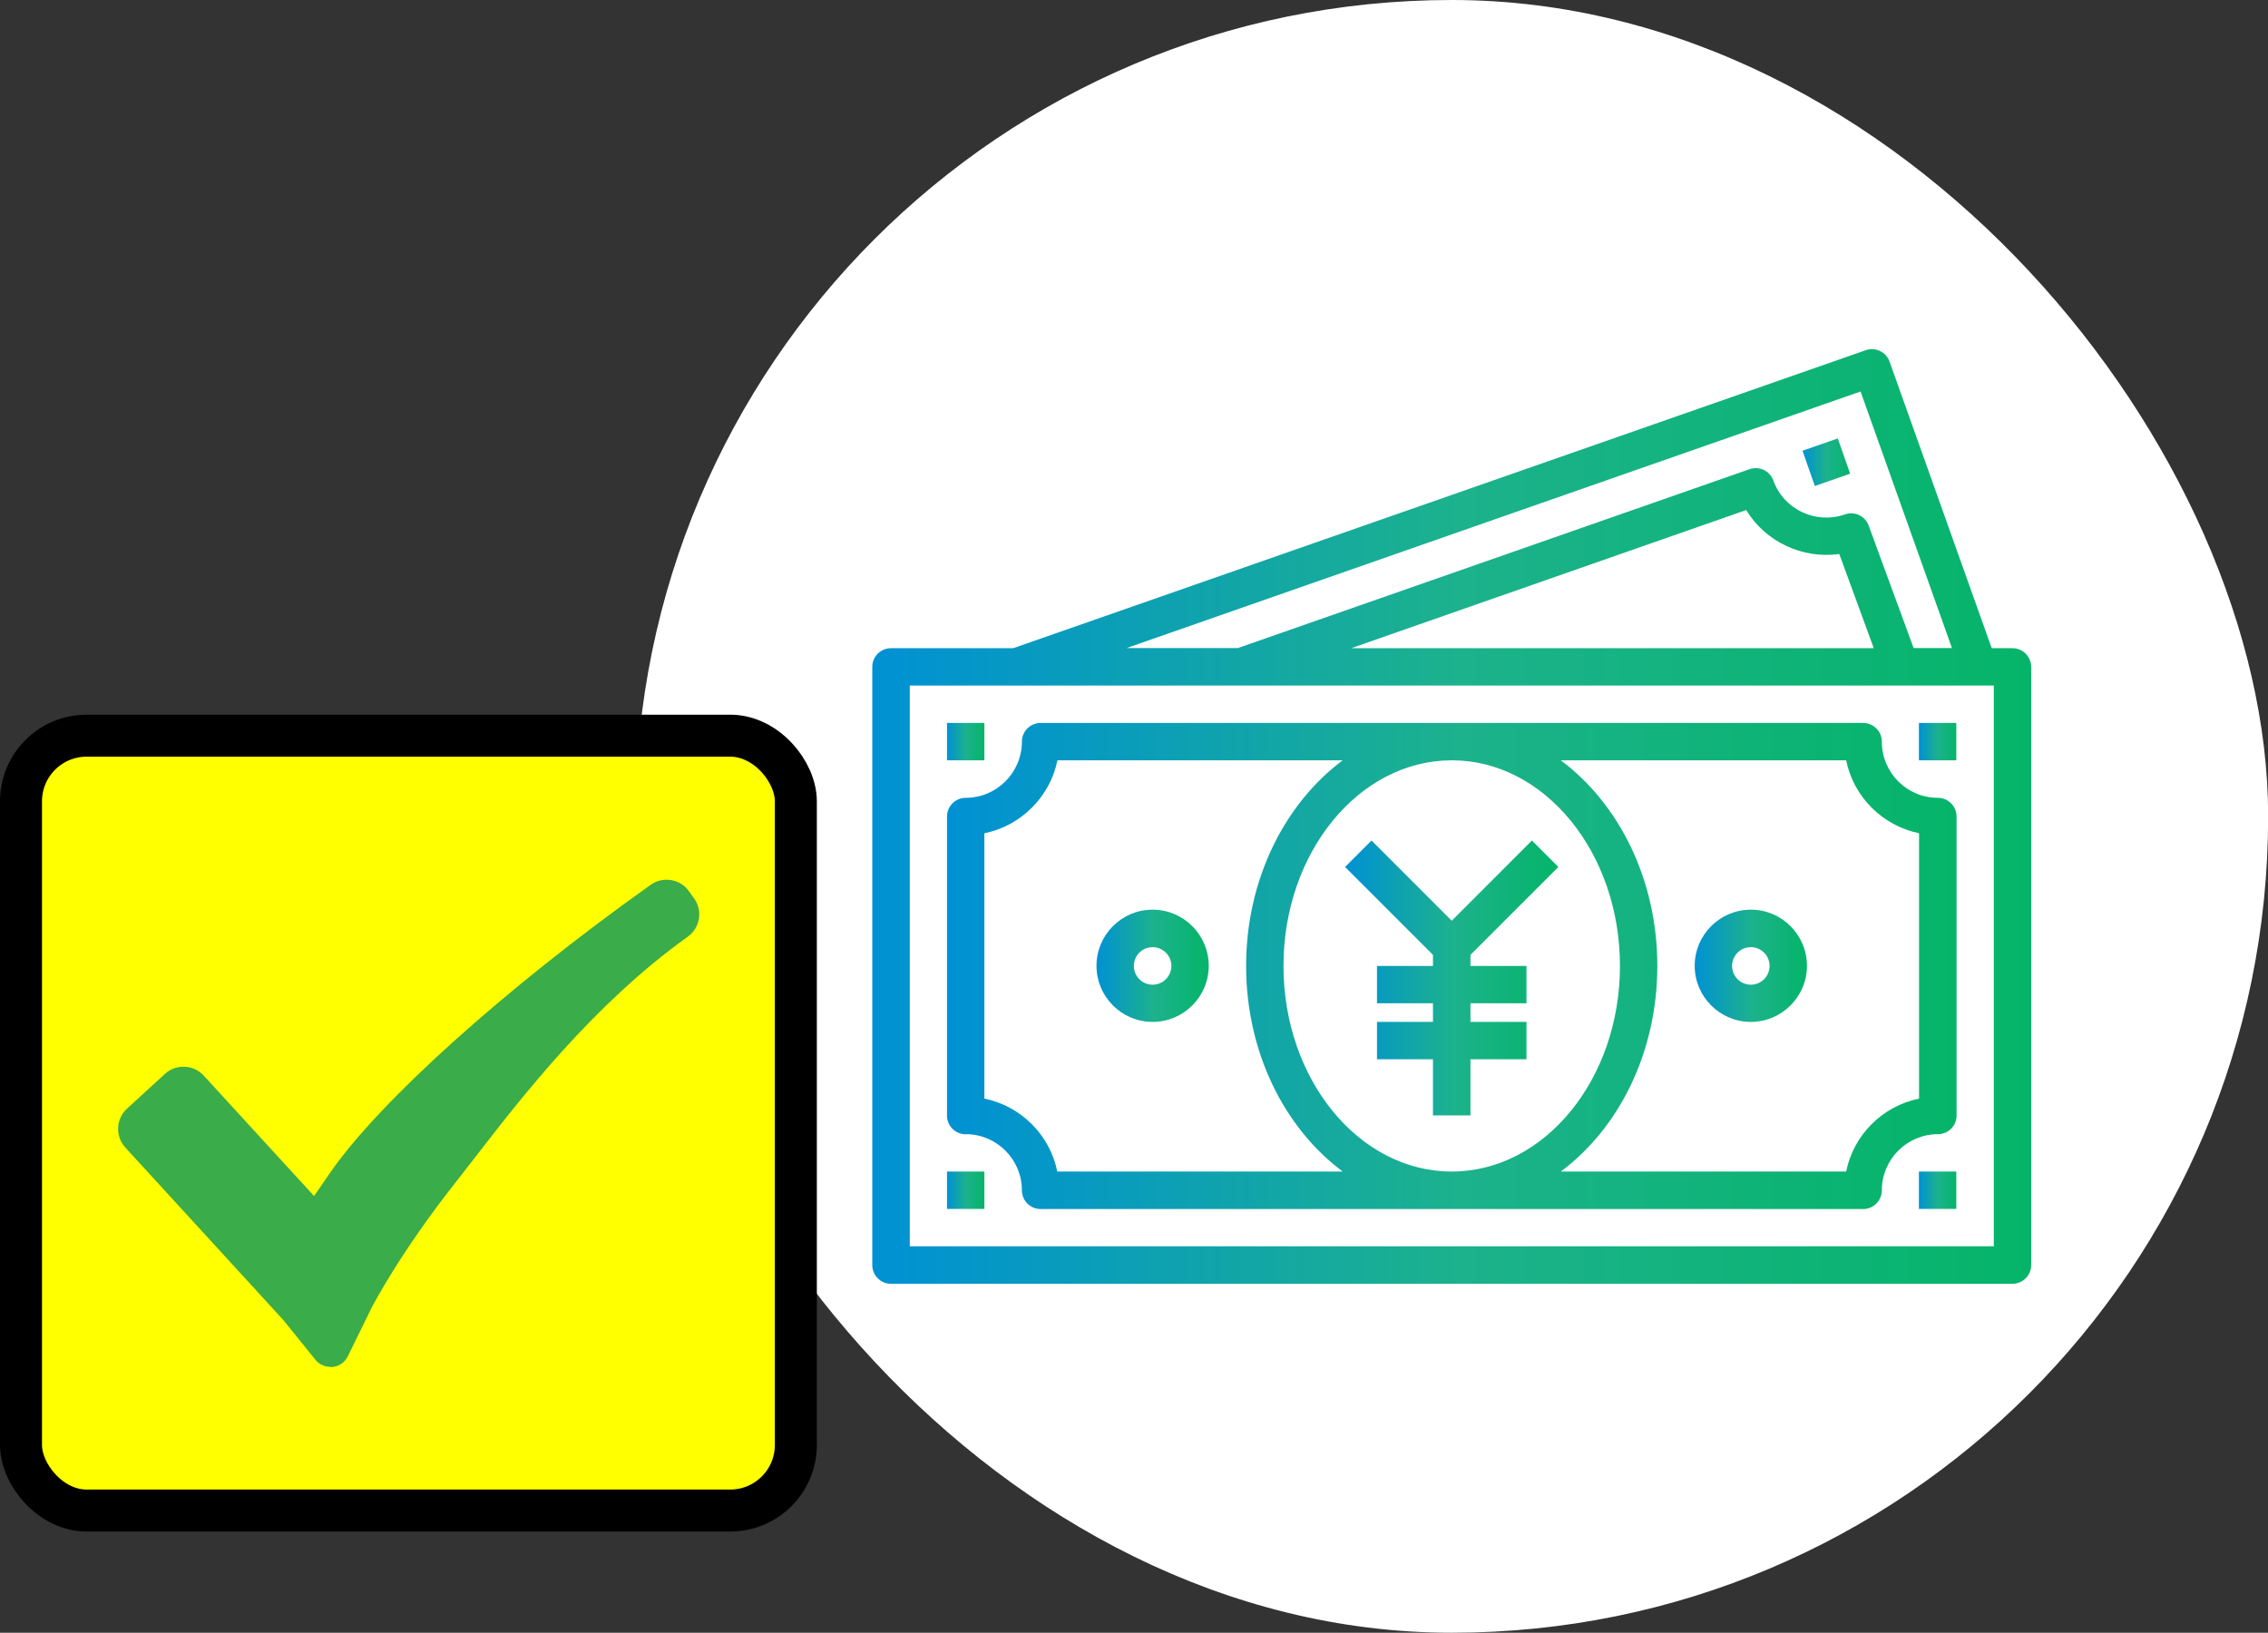 <?xml version="1.0" encoding="UTF-8"?>
<svg id="b" data-name="レイヤー 2" xmlns="http://www.w3.org/2000/svg" width="162.04" height="116.65" xmlns:xlink="http://www.w3.org/1999/xlink" viewBox="0 0 162.04 116.65">
  <rect x="0" y="0" width="162.04" height="116.65" fill="#333333" stroke="none"/>
  <defs>
    <style>
      .n {
        fill: #3aac4a;
      }

      .n, .o, .p, .q, .r, .s, .t, .u, .v, .w, .x, .y {
        stroke-width: 0px;
      }

      .o {
        fill: url(#e);
      }

      .p {
        fill: url(#g);
      }

      .q {
        fill: url(#i);
      }

      .r {
        fill: url(#l);
      }

      .s {
        fill: url(#h);
      }

      .t {
        fill: url(#j);
      }

      .u {
        fill: url(#d);
      }

      .v {
        fill: url(#f);
      }

      .w {
        fill: url(#m);
      }

      .x {
        fill: #fff;
      }

      .z {
        fill: #ff0;
        stroke: #000;
        stroke-miterlimit: 10;
        stroke-width: 3px;
      }

      .y {
        fill: url(#k);
      }
    </style>
    <linearGradient id="d" data-name="名称未設定グラデーション 26" x1="62.32" y1="58.32" x2="145.12" y2="58.32" gradientUnits="userSpaceOnUse">
      <stop offset="0" stop-color="#0091d4"/>
      <stop offset=".51" stop-color="#1cb28c"/>
      <stop offset="1" stop-color="#05b469"/>
    </linearGradient>
    <linearGradient id="e" data-name="名称未設定グラデーション 26" x1="67.66" y1="69.01" x2="139.77" y2="69.01" xlink:href="#d"/>
    <linearGradient id="f" data-name="名称未設定グラデーション 26" x1="67.66" y1="52.98" x2="70.34" y2="52.98" xlink:href="#d"/>
    <linearGradient id="g" data-name="名称未設定グラデーション 26" x1="67.66" y1="85.03" x2="70.34" y2="85.03" xlink:href="#d"/>
    <linearGradient id="h" data-name="名称未設定グラデーション 26" x1="137.1" y1="52.98" x2="139.77" y2="52.98" xlink:href="#d"/>
    <linearGradient id="i" data-name="名称未設定グラデーション 26" x1="128.78" y1="33.02" x2="132.18" y2="33.02" gradientTransform="translate(18.21 -41.21) rotate(19.27)" xlink:href="#d"/>
    <linearGradient id="j" data-name="名称未設定グラデーション 26" x1="137.1" y1="85.03" x2="139.77" y2="85.03" xlink:href="#d"/>
    <linearGradient id="k" data-name="名称未設定グラデーション 26" x1="121.08" y1="69.01" x2="129.09" y2="69.01" xlink:href="#d"/>
    <linearGradient id="l" data-name="名称未設定グラデーション 26" x1="78.35" y1="69.01" x2="86.36" y2="69.01" xlink:href="#d"/>
    <linearGradient id="m" data-name="名称未設定グラデーション 26" x1="96.1" y1="69.87" x2="111.34" y2="69.87" xlink:href="#d"/>
  </defs>
  <g id="c" data-name="レイヤー 1">
    <g>
      <rect class="x" x="45.4" y="0" width="116.65" height="116.65" rx="58.32" ry="58.32"/>
      <g>
        <path class="u" d="M143.78,46.31h-1.48l-7.3-20.48c-.25-.69-1-1.05-1.7-.81l-60.91,21.29h-8.73c-.74,0-1.34.6-1.34,1.34v42.73c0,.74.6,1.34,1.34,1.34h80.12c.74,0,1.34-.6,1.34-1.34v-42.73c0-.74-.6-1.34-1.34-1.34ZM132.93,27.97l6.53,18.33h-2.74l-3.21-8.75c-.25-.69-1.01-1.04-1.69-.8-2.09.73-4.38-.35-5.12-2.42-.25-.69-1-1.05-1.7-.81l-36.56,12.78h-7.95l52.44-18.33ZM133.88,46.31h-37.34l28.22-9.87c1.38,2.27,4.02,3.51,6.65,3.14l2.46,6.72ZM142.45,89.04h-77.45v-40.06h77.45v40.06Z"/>
        <path class="o" d="M69,81.03c2.21,0,4.01,1.8,4.01,4.01,0,.74.6,1.34,1.34,1.34h58.76c.74,0,1.34-.6,1.34-1.34,0-2.21,1.8-4.01,4.01-4.01.35,0,.69-.14.94-.39s.39-.59.39-.94v-21.36c0-.74-.6-1.34-1.34-1.34-2.21,0-4-1.8-4-4.01,0-.74-.6-1.34-1.34-1.34h-58.76c-.74,0-1.34.6-1.34,1.34,0,2.21-1.8,4.01-4.01,4.01-.74,0-1.34.6-1.34,1.34v21.36c0,.74.6,1.34,1.34,1.34ZM91.7,69.01c0-8.1,5.39-14.68,12.01-14.69h.02c6.62,0,12.01,6.59,12.01,14.69s-5.39,14.69-12.02,14.69-12.02-6.59-12.02-14.69ZM131.9,54.32c.53,2.61,2.59,4.67,5.21,5.21v18.96c-2.61.53-4.68,2.59-5.21,5.21h-20.39c4.14-3.07,6.9-8.5,6.9-14.69s-2.76-11.61-6.9-14.69h20.38ZM70.34,59.53c2.61-.53,4.68-2.6,5.21-5.21h20.38c-4.13,3.08-6.9,8.5-6.9,14.69s2.76,11.61,6.9,14.69h-20.39c-.53-2.61-2.59-4.68-5.21-5.21v-18.96Z"/>
        <rect class="v" x="67.66" y="51.65" width="2.67" height="2.67"/>
        <rect class="p" x="67.66" y="83.7" width="2.67" height="2.67"/>
        <rect class="s" x="137.1" y="51.65" width="2.67" height="2.67"/>
        <rect class="q" x="129.15" y="31.69" width="2.67" height="2.67" transform="translate(-3.59 44.91) rotate(-19.27)"/>
        <rect class="t" x="137.1" y="83.7" width="2.67" height="2.67"/>
        <path class="y" d="M125.09,73.01c2.21,0,4.01-1.8,4.01-4.01s-1.8-4.01-4.01-4.01-4.01,1.8-4.01,4.01,1.8,4.01,4.01,4.01ZM125.09,67.67c.74,0,1.34.6,1.34,1.34s-.6,1.34-1.34,1.34-1.34-.6-1.34-1.34.6-1.34,1.34-1.34Z"/>
        <path class="r" d="M82.35,73.01c2.21,0,4.01-1.8,4.01-4.01s-1.8-4.01-4.01-4.01-4.01,1.8-4.01,4.01,1.8,4.01,4.01,4.01ZM82.35,67.67c.74,0,1.34.6,1.34,1.34s-.6,1.34-1.34,1.34-1.34-.6-1.34-1.34.6-1.34,1.34-1.34Z"/>
        <polygon class="w" points="111.34 61.94 109.45 60.05 103.72 65.78 97.99 60.05 96.1 61.94 102.38 68.22 102.38 69.01 98.38 69.01 98.38 71.68 102.38 71.68 102.38 73.01 98.38 73.01 98.38 75.68 102.38 75.68 102.38 79.69 105.06 79.69 105.06 75.68 109.06 75.68 109.06 73.01 105.06 73.01 105.06 71.68 109.06 71.68 109.06 69.01 105.06 69.01 105.06 68.22 111.34 61.94"/>
      </g>
      <g>
        <rect class="z" x="1.5" y="52.56" width="55.36" height="55.36" rx="4.69" ry="4.69"/>
        <path class="n" d="M23.59,97.65c-.24,0-.71-.07-1.06-.51l-2.32-2.87-.03-.03c-.81-.88-6.55-7.16-11.23-12.26-.73-.8-.67-2.04.12-2.77l2.72-2.49c.36-.33.83-.51,1.32-.51.56,0,1.07.23,1.45.64l7.88,8.6,1.1-1.6c3.52-5.12,12.52-13.22,22.94-20.63.34-.24.73-.37,1.14-.37.67,0,1.29.33,1.65.89l.02.03.36.5c.56.88.34,2.04-.51,2.65-6.71,4.8-11.8,11.38-15.17,15.73-.49.63-.95,1.23-1.37,1.76-4.04,5.11-6,8.92-6.08,9.08l-1.67,3.41c-.24.48-.7.77-1.24.77Z"/>
      </g>
    </g>
  </g>
</svg>